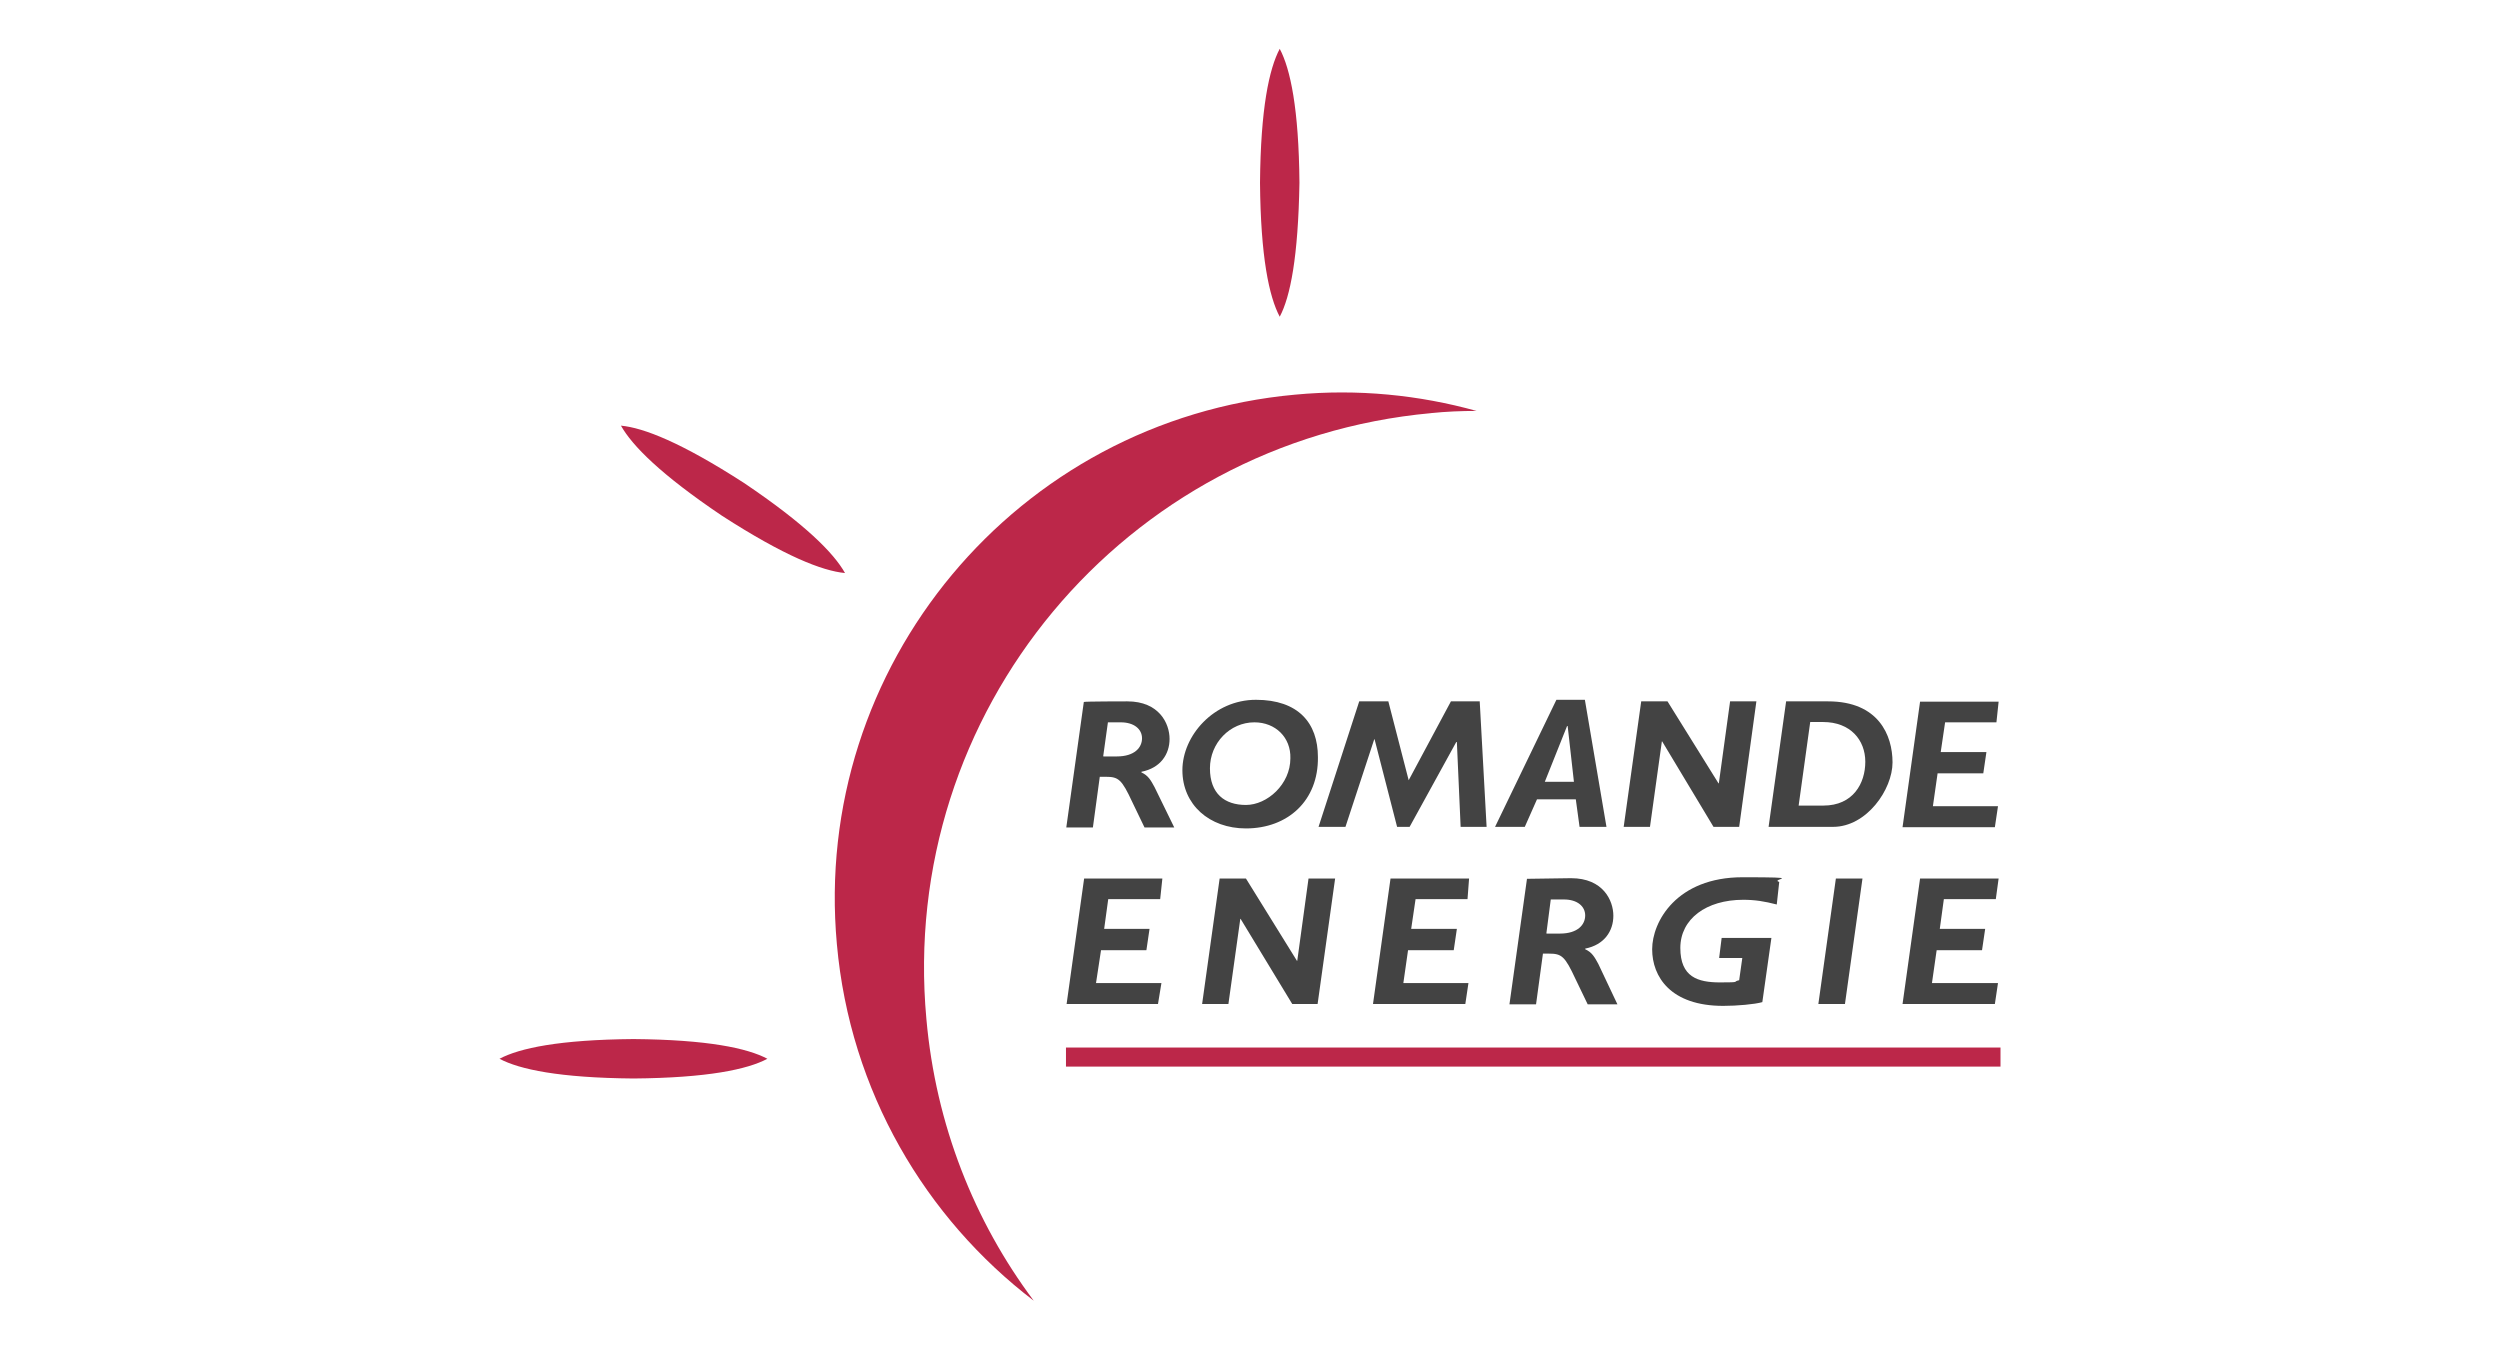 <?xml version="1.0" encoding="UTF-8"?> <svg xmlns="http://www.w3.org/2000/svg" xmlns:xlink="http://www.w3.org/1999/xlink" id="Calque_1" version="1.1" viewBox="0 0 798.8 431.2"><!-- Generator: Adobe Illustrator 29.3.1, SVG Export Plug-In . SVG Version: 2.1.0 Build 151) --><defs><style> .st0 { fill: none; } .st1 { clip-path: url(#clippath-1); } .st2 { fill: #bc2749; } .st3 { clip-path: url(#clippath); } .st4 { fill: #434343; } </style><clipPath id="clippath"><rect class="st0" x="159.5" y="15.6" width="479.7" height="400"></rect></clipPath><clipPath id="clippath-1"><rect class="st0" x="159.5" y="15.6" width="479.7" height="400.2"></rect></clipPath></defs><g class="st3"><g class="st1"><path class="st4" d="M360.2,224.1c10.2,0,13.5,7.1,13.5,12s-2.9,9.3-9,10.5v.2c2.2,1,3,2.5,4.2,4.7l6.3,12.9h-9.5l-3.9-8.1c-3.4-7.3-4.4-8.1-8.5-8.1h-1.9l-2.2,16.2h-8.5l5.6-40.1c0-.2,13.7-.2,13.7-.2M352.6,241.7h4.2c5.8,0,8.1-2.9,8.1-5.8s-2.5-5.1-6.8-5.1h-4.1l-1.5,10.8Z"></path><path class="st4" d="M398.1,264.7c-11.7,0-20.3-7.6-20.3-18.6s10-22.5,23.5-22.5,19.8,7.4,19.8,18.3c.2,13.9-9.6,22.8-23,22.8M400.8,230.8c-7.8,0-14.2,6.6-14.2,14.7s4.7,11.7,11.5,11.7,14.2-6.6,14.2-14.9c.2-6.6-4.7-11.5-11.5-11.5"></path><polygon class="st4" points="475 264.2 466.7 264.2 465.5 237.1 465.3 237.1 450.4 264.2 446.4 264.2 439.2 236.2 439.1 236.2 429.9 264.2 421.3 264.2 434.3 224.1 443.6 224.1 450.1 249.3 463.6 224.1 472.8 224.1 475 264.2"></polygon><path class="st4" d="M513.5,264.2h-8.8l-1.2-8.8h-12.4l-3.9,8.8h-9.5l19.6-40.6h9.1l6.9,40.6ZM493.6,249.8h9.3l-2-17.8h-.2l-7.1,17.8Z"></path><polygon class="st4" points="555.7 264.2 547.5 264.2 531.1 236.9 531 236.9 527.2 264.2 518.8 264.2 524.4 224.1 532.8 224.1 549.1 250.3 549.2 250.3 552.8 224.1 561.2 224.1 555.7 264.2"></polygon><path class="st4" d="M584.1,224.1c16.1,0,20.6,10.8,20.6,19.5s-8.3,20.6-19,20.6h-20.6l5.6-40.1h13.4ZM574.6,257.4h8c9.5,0,13.4-7.1,13.4-14s-4.7-12.7-13.5-12.7h-4.1l-3.7,26.7Z"></path><polygon class="st4" points="637.9 230.8 621.5 230.8 620.1 240.3 634.7 240.3 633.7 247.1 619.1 247.1 617.6 257.6 638.4 257.6 637.4 264.3 607.9 264.3 613.5 224.2 638.6 224.2 637.9 230.8"></polygon><polygon class="st4" points="370.7 287.3 354.1 287.3 352.8 296.8 367.3 296.8 366.3 303.6 351.8 303.6 350.2 314.1 371.1 314.1 370 320.8 340.8 320.8 346.4 280.7 371.4 280.7 370.7 287.3"></polygon><polygon class="st4" points="421 320.8 412.9 320.8 396.4 293.6 396.3 293.6 392.5 320.8 384.1 320.8 389.7 280.7 398.1 280.7 414.4 307 414.5 307 418.1 280.7 426.6 280.7 421 320.8"></polygon><polygon class="st4" points="468.9 287.3 452.3 287.3 450.9 296.8 465.5 296.8 464.5 303.6 449.9 303.6 448.4 314.1 469.2 314.1 468.2 320.8 438.7 320.8 444.3 280.7 469.4 280.7 468.9 287.3"></polygon><path class="st4" d="M502,280.6c10.2,0,13.5,7.1,13.5,12s-2.9,9.3-9,10.5v.2c2.2,1,3,2.5,4.2,4.7l6.1,12.9h-9.5l-3.9-8.1c-3.4-7.3-4.4-8.1-8.5-8.1h-1.9l-2.2,16.2h-8.5l5.6-40.1,13.9-.2ZM494.2,298.3h4.2c5.8,0,8.1-2.9,8.1-5.8s-2.5-5.1-6.8-5.1h-4.2l-1.4,10.8Z"></path><path class="st4" d="M567.7,289c-3.9-1-6.9-1.5-10.7-1.5-11.8,0-20.1,6.1-20.1,15.4s5.6,11,12.7,11,3.7-.2,6.1-.7l1-7.1h-7.4l.8-6.4h15.9l-2.9,20.5c-2.4.7-8.1,1.2-12.5,1.2-16.8,0-22.7-9.3-22.7-18.1s7.8-23,28.9-23,8.5.5,11.7,1.5l-.8,7.3Z"></path><polygon class="st4" points="589.5 320.8 581 320.8 586.6 280.7 595.1 280.7 589.5 320.8"></polygon><polygon class="st4" points="637.7 287.3 621.1 287.3 619.8 296.8 634.3 296.8 633.3 303.6 618.8 303.6 617.3 314.1 638.4 314.1 637.4 320.8 607.9 320.8 613.5 280.7 638.6 280.7 637.7 287.3"></polygon><path class="st2" d="M457.2,132c4.9-.5,9.6-.7,14.6-.7-18.4-5.1-37.9-7.1-58-5.2-89,8.1-154.5,86.8-146.4,175.6,4.2,47,28.3,87.5,62.9,113.9-19-25.4-31.3-56.2-34.3-90-9-98,63.1-184.6,161.3-193.6"></path><rect class="st2" x="340.6" y="334.7" width="298.7" height="6.1"></rect><path class="st2" d="M415.2,58.4c-.2-23.7-2.9-36.4-6.3-42.8-3.4,6.4-6.1,19.1-6.3,42.8.2,23.7,2.9,36.4,6.3,42.8,3.4-6.4,5.9-19.1,6.3-42.8"></path><path class="st2" d="M237.7,154.3c-20-12.9-32-17.6-39.3-18.3,3.6,6.4,12.7,15.6,32.3,28.8,20,12.9,32,17.6,39.3,18.3-3.6-6.4-12.7-15.6-32.3-28.8"></path><path class="st2" d="M202.4,332c-23.7.2-36.4,2.9-42.8,6.3,6.4,3.4,19.1,6.1,42.8,6.3,23.7-.2,36.4-2.9,42.8-6.3-6.4-3.4-19.1-6.1-42.8-6.3"></path></g></g></svg> 